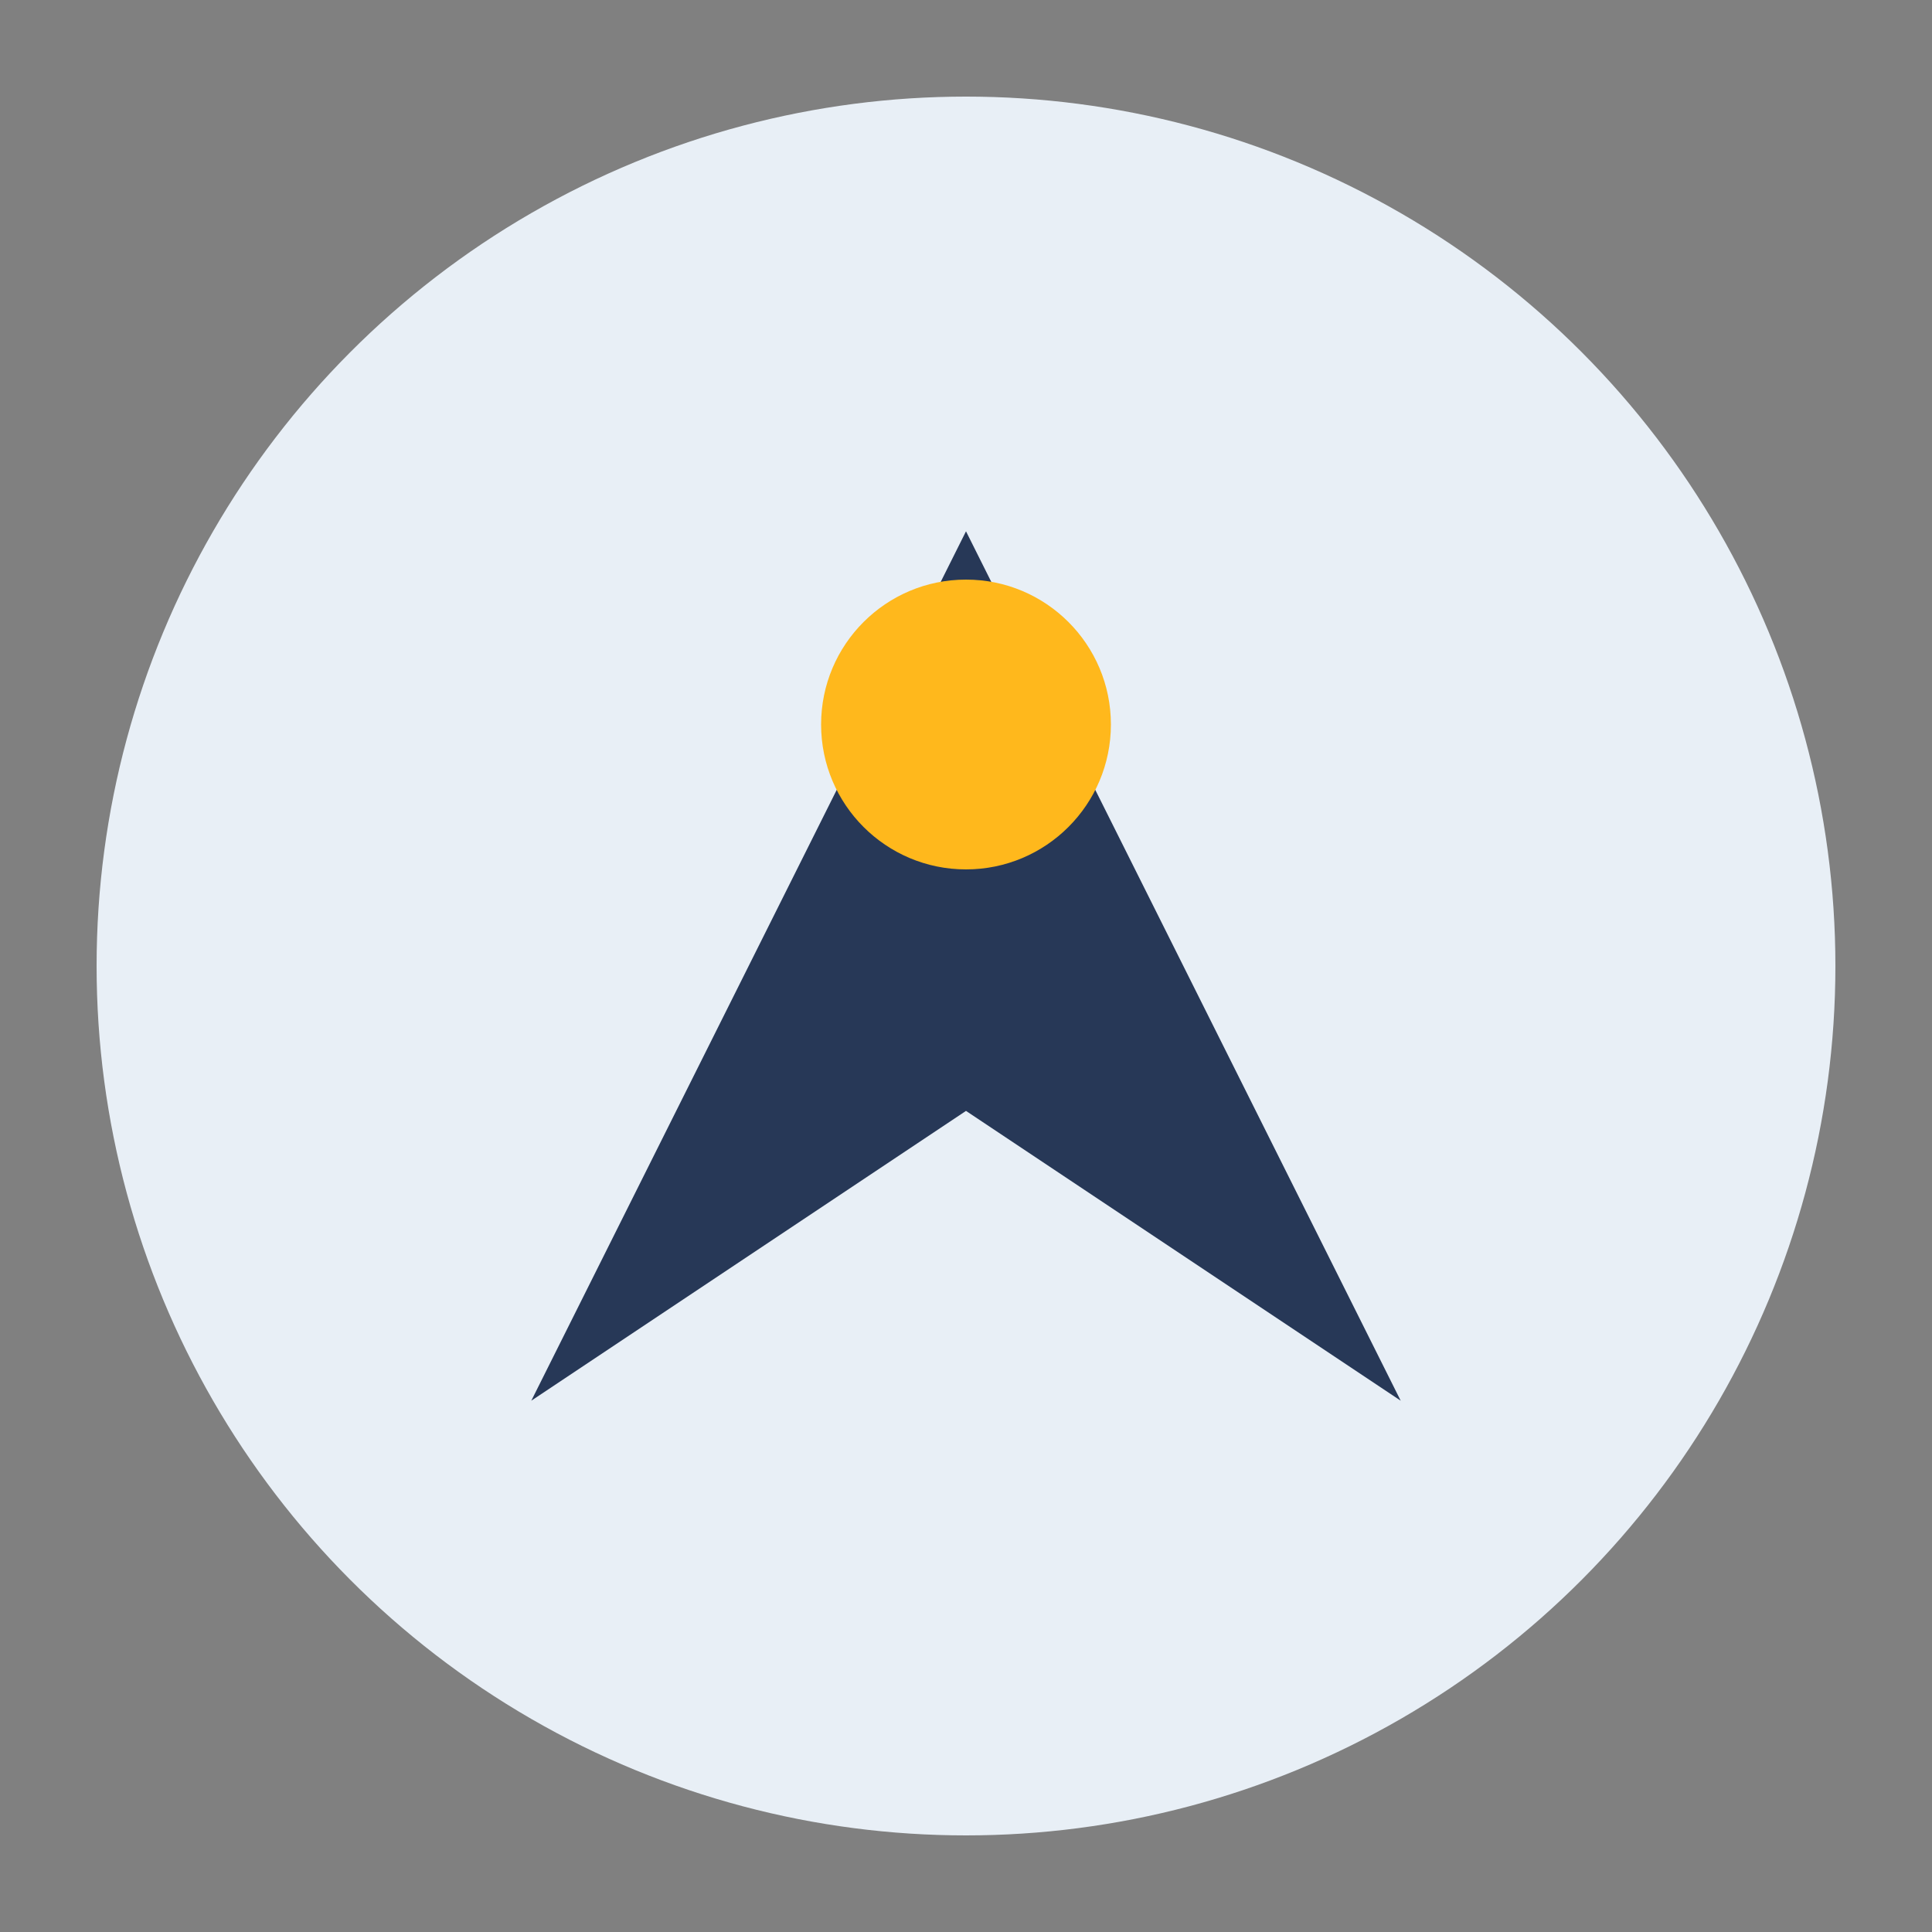 <?xml version="1.0" encoding="UTF-8"?>
<svg xmlns="http://www.w3.org/2000/svg" width="40" height="40" viewBox="0 0 40 40"><rect x="0" y="0" width="40" height="40" fill="#808080" stroke="none"/><circle cx="20" cy="20" r="18" fill="#E8EFF6"/><path d="M11 29l9-18 9 18-9-6-9 6z" fill="#273857"/><circle cx="20" cy="15" r="3" fill="#FFB81C"/></svg>